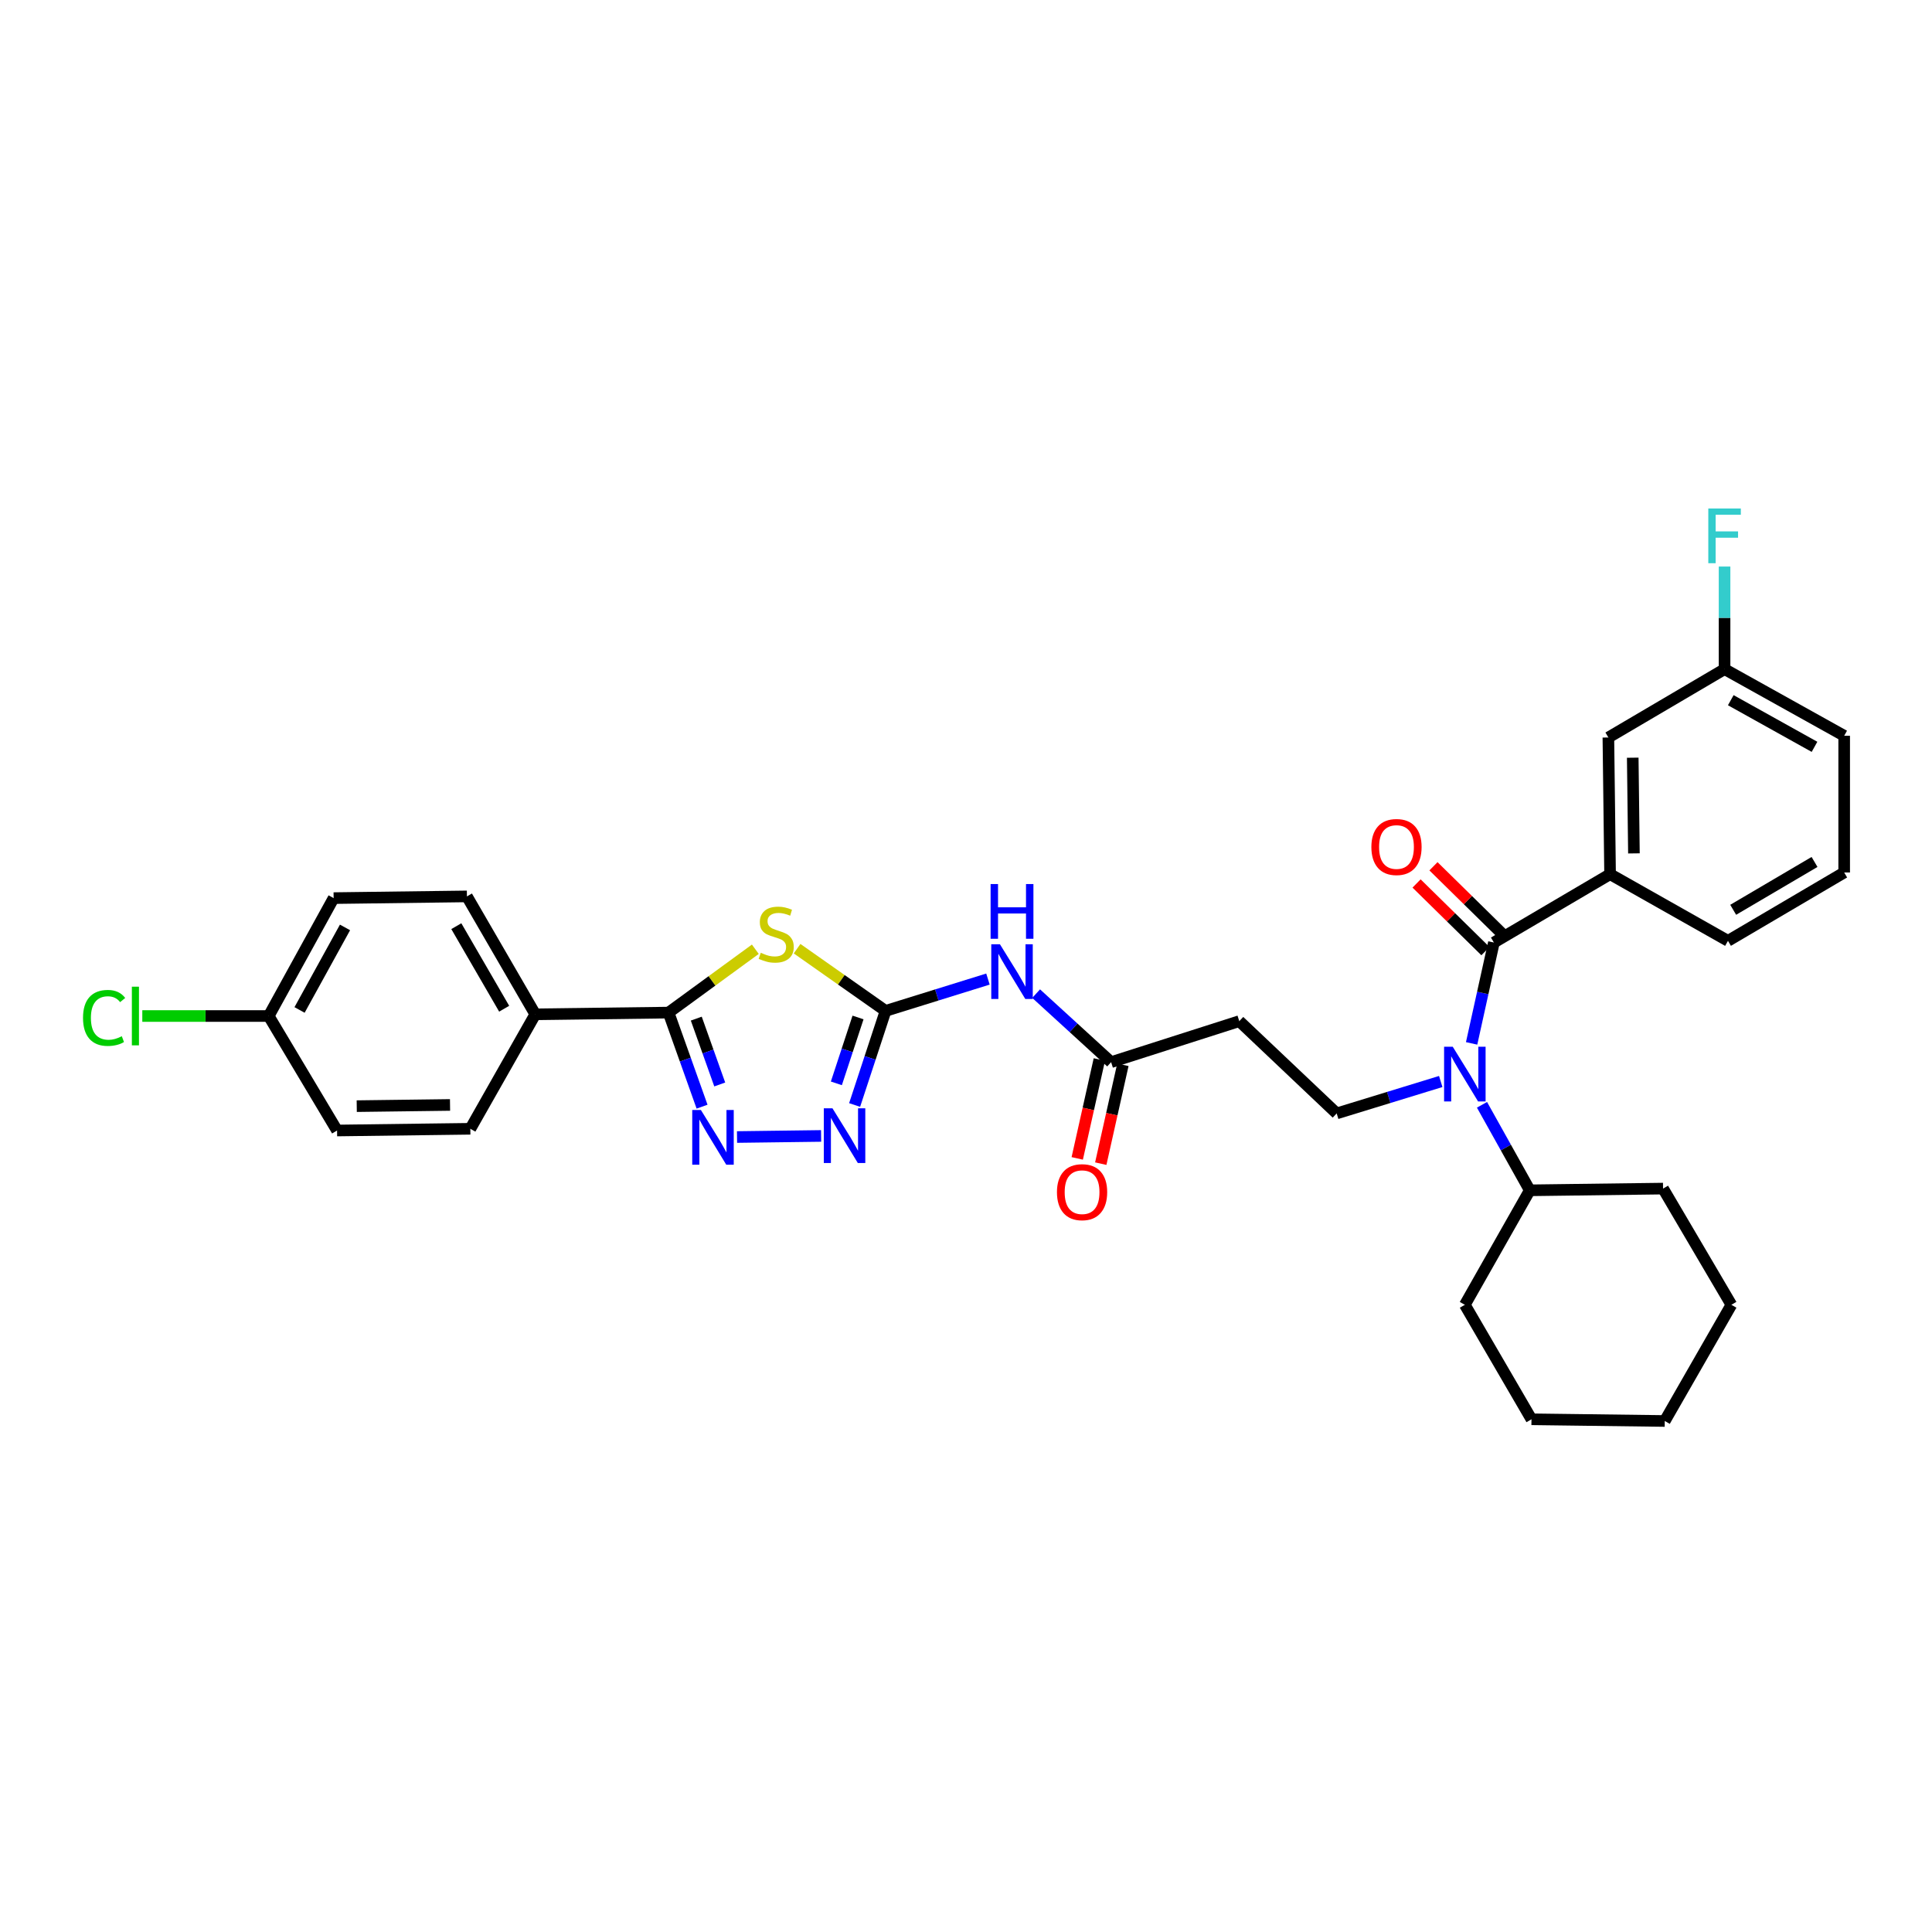 <?xml version='1.0' encoding='iso-8859-1'?>
<svg version='1.1' baseProfile='full'
              xmlns='http://www.w3.org/2000/svg'
                      xmlns:rdkit='http://www.rdkit.org/xml'
                      xmlns:xlink='http://www.w3.org/1999/xlink'
                  xml:space='preserve'
width='1000px' height='1000px' viewBox='0 0 1000 1000'>
<!-- END OF HEADER -->
<rect style='opacity:1.0;fill:#FFFFFF;stroke:none' width='1000' height='1000' x='0' y='0'> </rect>
<path class='bond-0' d='M 745.724,559.784 L 718.793,568.044' style='fill:none;fill-rule:evenodd;stroke:#0000FF;stroke-width:6px;stroke-linecap:butt;stroke-linejoin:miter;stroke-opacity:1' />
<path class='bond-0' d='M 718.793,568.044 L 691.863,576.303' style='fill:none;fill-rule:evenodd;stroke:#000000;stroke-width:6px;stroke-linecap:butt;stroke-linejoin:miter;stroke-opacity:1' />
<path class='bond-1' d='M 761.71,540.055 L 767.472,513.955' style='fill:none;fill-rule:evenodd;stroke:#0000FF;stroke-width:6px;stroke-linecap:butt;stroke-linejoin:miter;stroke-opacity:1' />
<path class='bond-1' d='M 767.472,513.955 L 773.234,487.855' style='fill:none;fill-rule:evenodd;stroke:#000000;stroke-width:6px;stroke-linecap:butt;stroke-linejoin:miter;stroke-opacity:1' />
<path class='bond-2' d='M 767.073,571.841 L 779.438,593.973' style='fill:none;fill-rule:evenodd;stroke:#0000FF;stroke-width:6px;stroke-linecap:butt;stroke-linejoin:miter;stroke-opacity:1' />
<path class='bond-2' d='M 779.438,593.973 L 791.804,616.105' style='fill:none;fill-rule:evenodd;stroke:#000000;stroke-width:6px;stroke-linecap:butt;stroke-linejoin:miter;stroke-opacity:1' />
<path class='bond-3' d='M 833.373,452.483 L 832.493,381.724' style='fill:none;fill-rule:evenodd;stroke:#000000;stroke-width:6px;stroke-linecap:butt;stroke-linejoin:miter;stroke-opacity:1' />
<path class='bond-3' d='M 845.717,441.714 L 845.101,392.183' style='fill:none;fill-rule:evenodd;stroke:#000000;stroke-width:6px;stroke-linecap:butt;stroke-linejoin:miter;stroke-opacity:1' />
<path class='bond-4' d='M 833.373,452.483 L 894.399,486.975' style='fill:none;fill-rule:evenodd;stroke:#000000;stroke-width:6px;stroke-linecap:butt;stroke-linejoin:miter;stroke-opacity:1' />
<path class='bond-5' d='M 833.373,452.483 L 773.234,487.855' style='fill:none;fill-rule:evenodd;stroke:#000000;stroke-width:6px;stroke-linecap:butt;stroke-linejoin:miter;stroke-opacity:1' />
<path class='bond-6' d='M 777.606,483.405 L 759.782,465.895' style='fill:none;fill-rule:evenodd;stroke:#000000;stroke-width:6px;stroke-linecap:butt;stroke-linejoin:miter;stroke-opacity:1' />
<path class='bond-6' d='M 759.782,465.895 L 741.958,448.385' style='fill:none;fill-rule:evenodd;stroke:#FF0000;stroke-width:6px;stroke-linecap:butt;stroke-linejoin:miter;stroke-opacity:1' />
<path class='bond-6' d='M 768.862,492.305 L 751.038,474.795' style='fill:none;fill-rule:evenodd;stroke:#000000;stroke-width:6px;stroke-linecap:butt;stroke-linejoin:miter;stroke-opacity:1' />
<path class='bond-6' d='M 751.038,474.795 L 733.214,457.285' style='fill:none;fill-rule:evenodd;stroke:#FF0000;stroke-width:6px;stroke-linecap:butt;stroke-linejoin:miter;stroke-opacity:1' />
<path class='bond-7' d='M 832.493,381.724 L 892.632,346.345' style='fill:none;fill-rule:evenodd;stroke:#000000;stroke-width:6px;stroke-linecap:butt;stroke-linejoin:miter;stroke-opacity:1' />
<path class='bond-8' d='M 892.632,346.345 L 892.632,319.795' style='fill:none;fill-rule:evenodd;stroke:#000000;stroke-width:6px;stroke-linecap:butt;stroke-linejoin:miter;stroke-opacity:1' />
<path class='bond-8' d='M 892.632,319.795 L 892.632,293.245' style='fill:none;fill-rule:evenodd;stroke:#33CCCC;stroke-width:6px;stroke-linecap:butt;stroke-linejoin:miter;stroke-opacity:1' />
<path class='bond-9' d='M 892.632,346.345 L 954.545,380.837' style='fill:none;fill-rule:evenodd;stroke:#000000;stroke-width:6px;stroke-linecap:butt;stroke-linejoin:miter;stroke-opacity:1' />
<path class='bond-9' d='M 895.847,362.418 L 939.186,386.563' style='fill:none;fill-rule:evenodd;stroke:#000000;stroke-width:6px;stroke-linecap:butt;stroke-linejoin:miter;stroke-opacity:1' />
<path class='bond-10' d='M 536.295,514.298 L 555.704,532.033' style='fill:none;fill-rule:evenodd;stroke:#0000FF;stroke-width:6px;stroke-linecap:butt;stroke-linejoin:miter;stroke-opacity:1' />
<path class='bond-10' d='M 555.704,532.033 L 575.112,549.769' style='fill:none;fill-rule:evenodd;stroke:#000000;stroke-width:6px;stroke-linecap:butt;stroke-linejoin:miter;stroke-opacity:1' />
<path class='bond-11' d='M 511.365,506.766 L 484.867,515' style='fill:none;fill-rule:evenodd;stroke:#0000FF;stroke-width:6px;stroke-linecap:butt;stroke-linejoin:miter;stroke-opacity:1' />
<path class='bond-11' d='M 484.867,515 L 458.369,523.234' style='fill:none;fill-rule:evenodd;stroke:#000000;stroke-width:6px;stroke-linecap:butt;stroke-linejoin:miter;stroke-opacity:1' />
<path class='bond-12' d='M 569.024,548.407 L 563.301,573.994' style='fill:none;fill-rule:evenodd;stroke:#000000;stroke-width:6px;stroke-linecap:butt;stroke-linejoin:miter;stroke-opacity:1' />
<path class='bond-12' d='M 563.301,573.994 L 557.578,599.581' style='fill:none;fill-rule:evenodd;stroke:#FF0000;stroke-width:6px;stroke-linecap:butt;stroke-linejoin:miter;stroke-opacity:1' />
<path class='bond-12' d='M 581.201,551.13 L 575.477,576.718' style='fill:none;fill-rule:evenodd;stroke:#000000;stroke-width:6px;stroke-linecap:butt;stroke-linejoin:miter;stroke-opacity:1' />
<path class='bond-12' d='M 575.477,576.718 L 569.754,602.305' style='fill:none;fill-rule:evenodd;stroke:#FF0000;stroke-width:6px;stroke-linecap:butt;stroke-linejoin:miter;stroke-opacity:1' />
<path class='bond-13' d='M 575.112,549.769 L 641.449,528.544' style='fill:none;fill-rule:evenodd;stroke:#000000;stroke-width:6px;stroke-linecap:butt;stroke-linejoin:miter;stroke-opacity:1' />
<path class='bond-14' d='M 390.96,491.328 L 368.501,507.725' style='fill:none;fill-rule:evenodd;stroke:#CCCC00;stroke-width:6px;stroke-linecap:butt;stroke-linejoin:miter;stroke-opacity:1' />
<path class='bond-14' d='M 368.501,507.725 L 346.041,524.121' style='fill:none;fill-rule:evenodd;stroke:#000000;stroke-width:6px;stroke-linecap:butt;stroke-linejoin:miter;stroke-opacity:1' />
<path class='bond-15' d='M 412.575,491.039 L 435.472,507.137' style='fill:none;fill-rule:evenodd;stroke:#CCCC00;stroke-width:6px;stroke-linecap:butt;stroke-linejoin:miter;stroke-opacity:1' />
<path class='bond-15' d='M 435.472,507.137 L 458.369,523.234' style='fill:none;fill-rule:evenodd;stroke:#000000;stroke-width:6px;stroke-linecap:butt;stroke-linejoin:miter;stroke-opacity:1' />
<path class='bond-16' d='M 346.041,524.121 L 354.714,548.466' style='fill:none;fill-rule:evenodd;stroke:#000000;stroke-width:6px;stroke-linecap:butt;stroke-linejoin:miter;stroke-opacity:1' />
<path class='bond-16' d='M 354.714,548.466 L 363.386,572.81' style='fill:none;fill-rule:evenodd;stroke:#0000FF;stroke-width:6px;stroke-linecap:butt;stroke-linejoin:miter;stroke-opacity:1' />
<path class='bond-16' d='M 360.397,527.238 L 366.467,544.278' style='fill:none;fill-rule:evenodd;stroke:#000000;stroke-width:6px;stroke-linecap:butt;stroke-linejoin:miter;stroke-opacity:1' />
<path class='bond-16' d='M 366.467,544.278 L 372.538,561.319' style='fill:none;fill-rule:evenodd;stroke:#0000FF;stroke-width:6px;stroke-linecap:butt;stroke-linejoin:miter;stroke-opacity:1' />
<path class='bond-17' d='M 346.041,524.121 L 277.057,525.009' style='fill:none;fill-rule:evenodd;stroke:#000000;stroke-width:6px;stroke-linecap:butt;stroke-linejoin:miter;stroke-opacity:1' />
<path class='bond-18' d='M 381.483,588.522 L 425.006,587.96' style='fill:none;fill-rule:evenodd;stroke:#0000FF;stroke-width:6px;stroke-linecap:butt;stroke-linejoin:miter;stroke-opacity:1' />
<path class='bond-19' d='M 458.369,523.234 L 450.361,547.589' style='fill:none;fill-rule:evenodd;stroke:#000000;stroke-width:6px;stroke-linecap:butt;stroke-linejoin:miter;stroke-opacity:1' />
<path class='bond-19' d='M 450.361,547.589 L 442.352,571.943' style='fill:none;fill-rule:evenodd;stroke:#0000FF;stroke-width:6px;stroke-linecap:butt;stroke-linejoin:miter;stroke-opacity:1' />
<path class='bond-19' d='M 444.114,526.643 L 438.508,543.691' style='fill:none;fill-rule:evenodd;stroke:#000000;stroke-width:6px;stroke-linecap:butt;stroke-linejoin:miter;stroke-opacity:1' />
<path class='bond-19' d='M 438.508,543.691 L 432.902,560.74' style='fill:none;fill-rule:evenodd;stroke:#0000FF;stroke-width:6px;stroke-linecap:butt;stroke-linejoin:miter;stroke-opacity:1' />
<path class='bond-20' d='M 277.057,525.009 L 241.678,463.975' style='fill:none;fill-rule:evenodd;stroke:#000000;stroke-width:6px;stroke-linecap:butt;stroke-linejoin:miter;stroke-opacity:1' />
<path class='bond-20' d='M 260.956,522.111 L 236.19,479.388' style='fill:none;fill-rule:evenodd;stroke:#000000;stroke-width:6px;stroke-linecap:butt;stroke-linejoin:miter;stroke-opacity:1' />
<path class='bond-21' d='M 277.057,525.009 L 243.446,584.261' style='fill:none;fill-rule:evenodd;stroke:#000000;stroke-width:6px;stroke-linecap:butt;stroke-linejoin:miter;stroke-opacity:1' />
<path class='bond-22' d='M 241.678,463.975 L 172.687,464.863' style='fill:none;fill-rule:evenodd;stroke:#000000;stroke-width:6px;stroke-linecap:butt;stroke-linejoin:miter;stroke-opacity:1' />
<path class='bond-23' d='M 243.446,584.261 L 174.462,585.148' style='fill:none;fill-rule:evenodd;stroke:#000000;stroke-width:6px;stroke-linecap:butt;stroke-linejoin:miter;stroke-opacity:1' />
<path class='bond-23' d='M 232.938,571.918 L 184.649,572.539' style='fill:none;fill-rule:evenodd;stroke:#000000;stroke-width:6px;stroke-linecap:butt;stroke-linejoin:miter;stroke-opacity:1' />
<path class='bond-24' d='M 139.082,525.889 L 174.462,585.148' style='fill:none;fill-rule:evenodd;stroke:#000000;stroke-width:6px;stroke-linecap:butt;stroke-linejoin:miter;stroke-opacity:1' />
<path class='bond-25' d='M 139.082,525.889 L 106.369,525.889' style='fill:none;fill-rule:evenodd;stroke:#000000;stroke-width:6px;stroke-linecap:butt;stroke-linejoin:miter;stroke-opacity:1' />
<path class='bond-25' d='M 106.369,525.889 L 73.656,525.889' style='fill:none;fill-rule:evenodd;stroke:#00CC00;stroke-width:6px;stroke-linecap:butt;stroke-linejoin:miter;stroke-opacity:1' />
<path class='bond-26' d='M 139.082,525.889 L 172.687,464.863' style='fill:none;fill-rule:evenodd;stroke:#000000;stroke-width:6px;stroke-linecap:butt;stroke-linejoin:miter;stroke-opacity:1' />
<path class='bond-26' d='M 155.053,522.753 L 178.576,480.035' style='fill:none;fill-rule:evenodd;stroke:#000000;stroke-width:6px;stroke-linecap:butt;stroke-linejoin:miter;stroke-opacity:1' />
<path class='bond-27' d='M 691.863,576.303 L 641.449,528.544' style='fill:none;fill-rule:evenodd;stroke:#000000;stroke-width:6px;stroke-linecap:butt;stroke-linejoin:miter;stroke-opacity:1' />
<path class='bond-28' d='M 791.804,616.105 L 860.795,615.217' style='fill:none;fill-rule:evenodd;stroke:#000000;stroke-width:6px;stroke-linecap:butt;stroke-linejoin:miter;stroke-opacity:1' />
<path class='bond-29' d='M 791.804,616.105 L 758.199,675.364' style='fill:none;fill-rule:evenodd;stroke:#000000;stroke-width:6px;stroke-linecap:butt;stroke-linejoin:miter;stroke-opacity:1' />
<path class='bond-30' d='M 860.795,615.217 L 896.167,675.364' style='fill:none;fill-rule:evenodd;stroke:#000000;stroke-width:6px;stroke-linecap:butt;stroke-linejoin:miter;stroke-opacity:1' />
<path class='bond-31' d='M 758.199,675.364 L 792.691,734.622' style='fill:none;fill-rule:evenodd;stroke:#000000;stroke-width:6px;stroke-linecap:butt;stroke-linejoin:miter;stroke-opacity:1' />
<path class='bond-32' d='M 792.691,734.622 L 861.675,735.503' style='fill:none;fill-rule:evenodd;stroke:#000000;stroke-width:6px;stroke-linecap:butt;stroke-linejoin:miter;stroke-opacity:1' />
<path class='bond-33' d='M 896.167,675.364 L 861.675,735.503' style='fill:none;fill-rule:evenodd;stroke:#000000;stroke-width:6px;stroke-linecap:butt;stroke-linejoin:miter;stroke-opacity:1' />
<path class='bond-34' d='M 894.399,486.975 L 954.545,451.595' style='fill:none;fill-rule:evenodd;stroke:#000000;stroke-width:6px;stroke-linecap:butt;stroke-linejoin:miter;stroke-opacity:1' />
<path class='bond-34' d='M 897.095,470.913 L 939.198,446.148' style='fill:none;fill-rule:evenodd;stroke:#000000;stroke-width:6px;stroke-linecap:butt;stroke-linejoin:miter;stroke-opacity:1' />
<path class='bond-35' d='M 954.545,451.595 L 954.545,380.837' style='fill:none;fill-rule:evenodd;stroke:#000000;stroke-width:6px;stroke-linecap:butt;stroke-linejoin:miter;stroke-opacity:1' />
<path  class='atom-0' d='M 751.939 541.799
L 761.219 556.799
Q 762.139 558.279, 763.619 560.959
Q 765.099 563.639, 765.179 563.799
L 765.179 541.799
L 768.939 541.799
L 768.939 570.119
L 765.059 570.119
L 755.099 553.719
Q 753.939 551.799, 752.699 549.599
Q 751.499 547.399, 751.139 546.719
L 751.139 570.119
L 747.459 570.119
L 747.459 541.799
L 751.939 541.799
' fill='#0000FF'/>
<path  class='atom-3' d='M 709.82 438.408
Q 709.82 431.608, 713.18 427.808
Q 716.54 424.008, 722.82 424.008
Q 729.1 424.008, 732.46 427.808
Q 735.82 431.608, 735.82 438.408
Q 735.82 445.288, 732.42 449.208
Q 729.02 453.088, 722.82 453.088
Q 716.58 453.088, 713.18 449.208
Q 709.82 445.328, 709.82 438.408
M 722.82 449.888
Q 727.14 449.888, 729.46 447.008
Q 731.82 444.088, 731.82 438.408
Q 731.82 432.848, 729.46 430.048
Q 727.14 427.208, 722.82 427.208
Q 718.5 427.208, 716.14 430.008
Q 713.82 432.808, 713.82 438.408
Q 713.82 444.128, 716.14 447.008
Q 718.5 449.888, 722.82 449.888
' fill='#FF0000'/>
<path  class='atom-6' d='M 517.558 488.737
L 526.838 503.737
Q 527.758 505.217, 529.238 507.897
Q 530.718 510.577, 530.798 510.737
L 530.798 488.737
L 534.558 488.737
L 534.558 517.057
L 530.678 517.057
L 520.718 500.657
Q 519.558 498.737, 518.318 496.537
Q 517.118 494.337, 516.758 493.657
L 516.758 517.057
L 513.078 517.057
L 513.078 488.737
L 517.558 488.737
' fill='#0000FF'/>
<path  class='atom-6' d='M 512.738 457.585
L 516.578 457.585
L 516.578 469.625
L 531.058 469.625
L 531.058 457.585
L 534.898 457.585
L 534.898 485.905
L 531.058 485.905
L 531.058 472.825
L 516.578 472.825
L 516.578 485.905
L 512.738 485.905
L 512.738 457.585
' fill='#0000FF'/>
<path  class='atom-8' d='M 547.078 617.065
Q 547.078 610.265, 550.438 606.465
Q 553.798 602.665, 560.078 602.665
Q 566.358 602.665, 569.718 606.465
Q 573.078 610.265, 573.078 617.065
Q 573.078 623.945, 569.678 627.865
Q 566.278 631.745, 560.078 631.745
Q 553.838 631.745, 550.438 627.865
Q 547.078 623.985, 547.078 617.065
M 560.078 628.545
Q 564.398 628.545, 566.718 625.665
Q 569.078 622.745, 569.078 617.065
Q 569.078 611.505, 566.718 608.705
Q 564.398 605.865, 560.078 605.865
Q 555.758 605.865, 553.398 608.665
Q 551.078 611.465, 551.078 617.065
Q 551.078 622.785, 553.398 625.665
Q 555.758 628.545, 560.078 628.545
' fill='#FF0000'/>
<path  class='atom-9' d='M 393.765 493.159
Q 394.085 493.279, 395.405 493.839
Q 396.725 494.399, 398.165 494.759
Q 399.645 495.079, 401.085 495.079
Q 403.765 495.079, 405.325 493.799
Q 406.885 492.479, 406.885 490.199
Q 406.885 488.639, 406.085 487.679
Q 405.325 486.719, 404.125 486.199
Q 402.925 485.679, 400.925 485.079
Q 398.405 484.319, 396.885 483.599
Q 395.405 482.879, 394.325 481.359
Q 393.285 479.839, 393.285 477.279
Q 393.285 473.719, 395.685 471.519
Q 398.125 469.319, 402.925 469.319
Q 406.205 469.319, 409.925 470.879
L 409.005 473.959
Q 405.605 472.559, 403.045 472.559
Q 400.285 472.559, 398.765 473.719
Q 397.245 474.839, 397.285 476.799
Q 397.285 478.319, 398.045 479.239
Q 398.845 480.159, 399.965 480.679
Q 401.125 481.199, 403.045 481.799
Q 405.605 482.599, 407.125 483.399
Q 408.645 484.199, 409.725 485.839
Q 410.845 487.439, 410.845 490.199
Q 410.845 494.119, 408.205 496.239
Q 405.605 498.319, 401.245 498.319
Q 398.725 498.319, 396.805 497.759
Q 394.925 497.239, 392.685 496.319
L 393.765 493.159
' fill='#CCCC00'/>
<path  class='atom-11' d='M 362.781 574.523
L 372.061 589.523
Q 372.981 591.003, 374.461 593.683
Q 375.941 596.363, 376.021 596.523
L 376.021 574.523
L 379.781 574.523
L 379.781 602.843
L 375.901 602.843
L 365.941 586.443
Q 364.781 584.523, 363.541 582.323
Q 362.341 580.123, 361.981 579.443
L 361.981 602.843
L 358.301 602.843
L 358.301 574.523
L 362.781 574.523
' fill='#0000FF'/>
<path  class='atom-13' d='M 430.878 573.643
L 440.158 588.643
Q 441.078 590.123, 442.558 592.803
Q 444.038 595.483, 444.118 595.643
L 444.118 573.643
L 447.878 573.643
L 447.878 601.963
L 443.998 601.963
L 434.038 585.563
Q 432.878 583.643, 431.638 581.443
Q 430.438 579.243, 430.078 578.563
L 430.078 601.963
L 426.398 601.963
L 426.398 573.643
L 430.878 573.643
' fill='#0000FF'/>
<path  class='atom-20' d='M 42.971 526.869
Q 42.971 519.829, 46.251 516.149
Q 49.571 512.429, 55.851 512.429
Q 61.691 512.429, 64.811 516.549
L 62.171 518.709
Q 59.891 515.709, 55.851 515.709
Q 51.571 515.709, 49.291 518.589
Q 47.051 521.429, 47.051 526.869
Q 47.051 532.469, 49.371 535.349
Q 51.731 538.229, 56.291 538.229
Q 59.411 538.229, 63.051 536.349
L 64.171 539.349
Q 62.691 540.309, 60.451 540.869
Q 58.211 541.429, 55.731 541.429
Q 49.571 541.429, 46.251 537.669
Q 42.971 533.909, 42.971 526.869
' fill='#00CC00'/>
<path  class='atom-20' d='M 68.251 510.709
L 71.931 510.709
L 71.931 541.069
L 68.251 541.069
L 68.251 510.709
' fill='#00CC00'/>
<path  class='atom-29' d='M 884.212 263.201
L 901.052 263.201
L 901.052 266.441
L 888.012 266.441
L 888.012 275.041
L 899.612 275.041
L 899.612 278.321
L 888.012 278.321
L 888.012 291.521
L 884.212 291.521
L 884.212 263.201
' fill='#33CCCC'/>
</svg>

